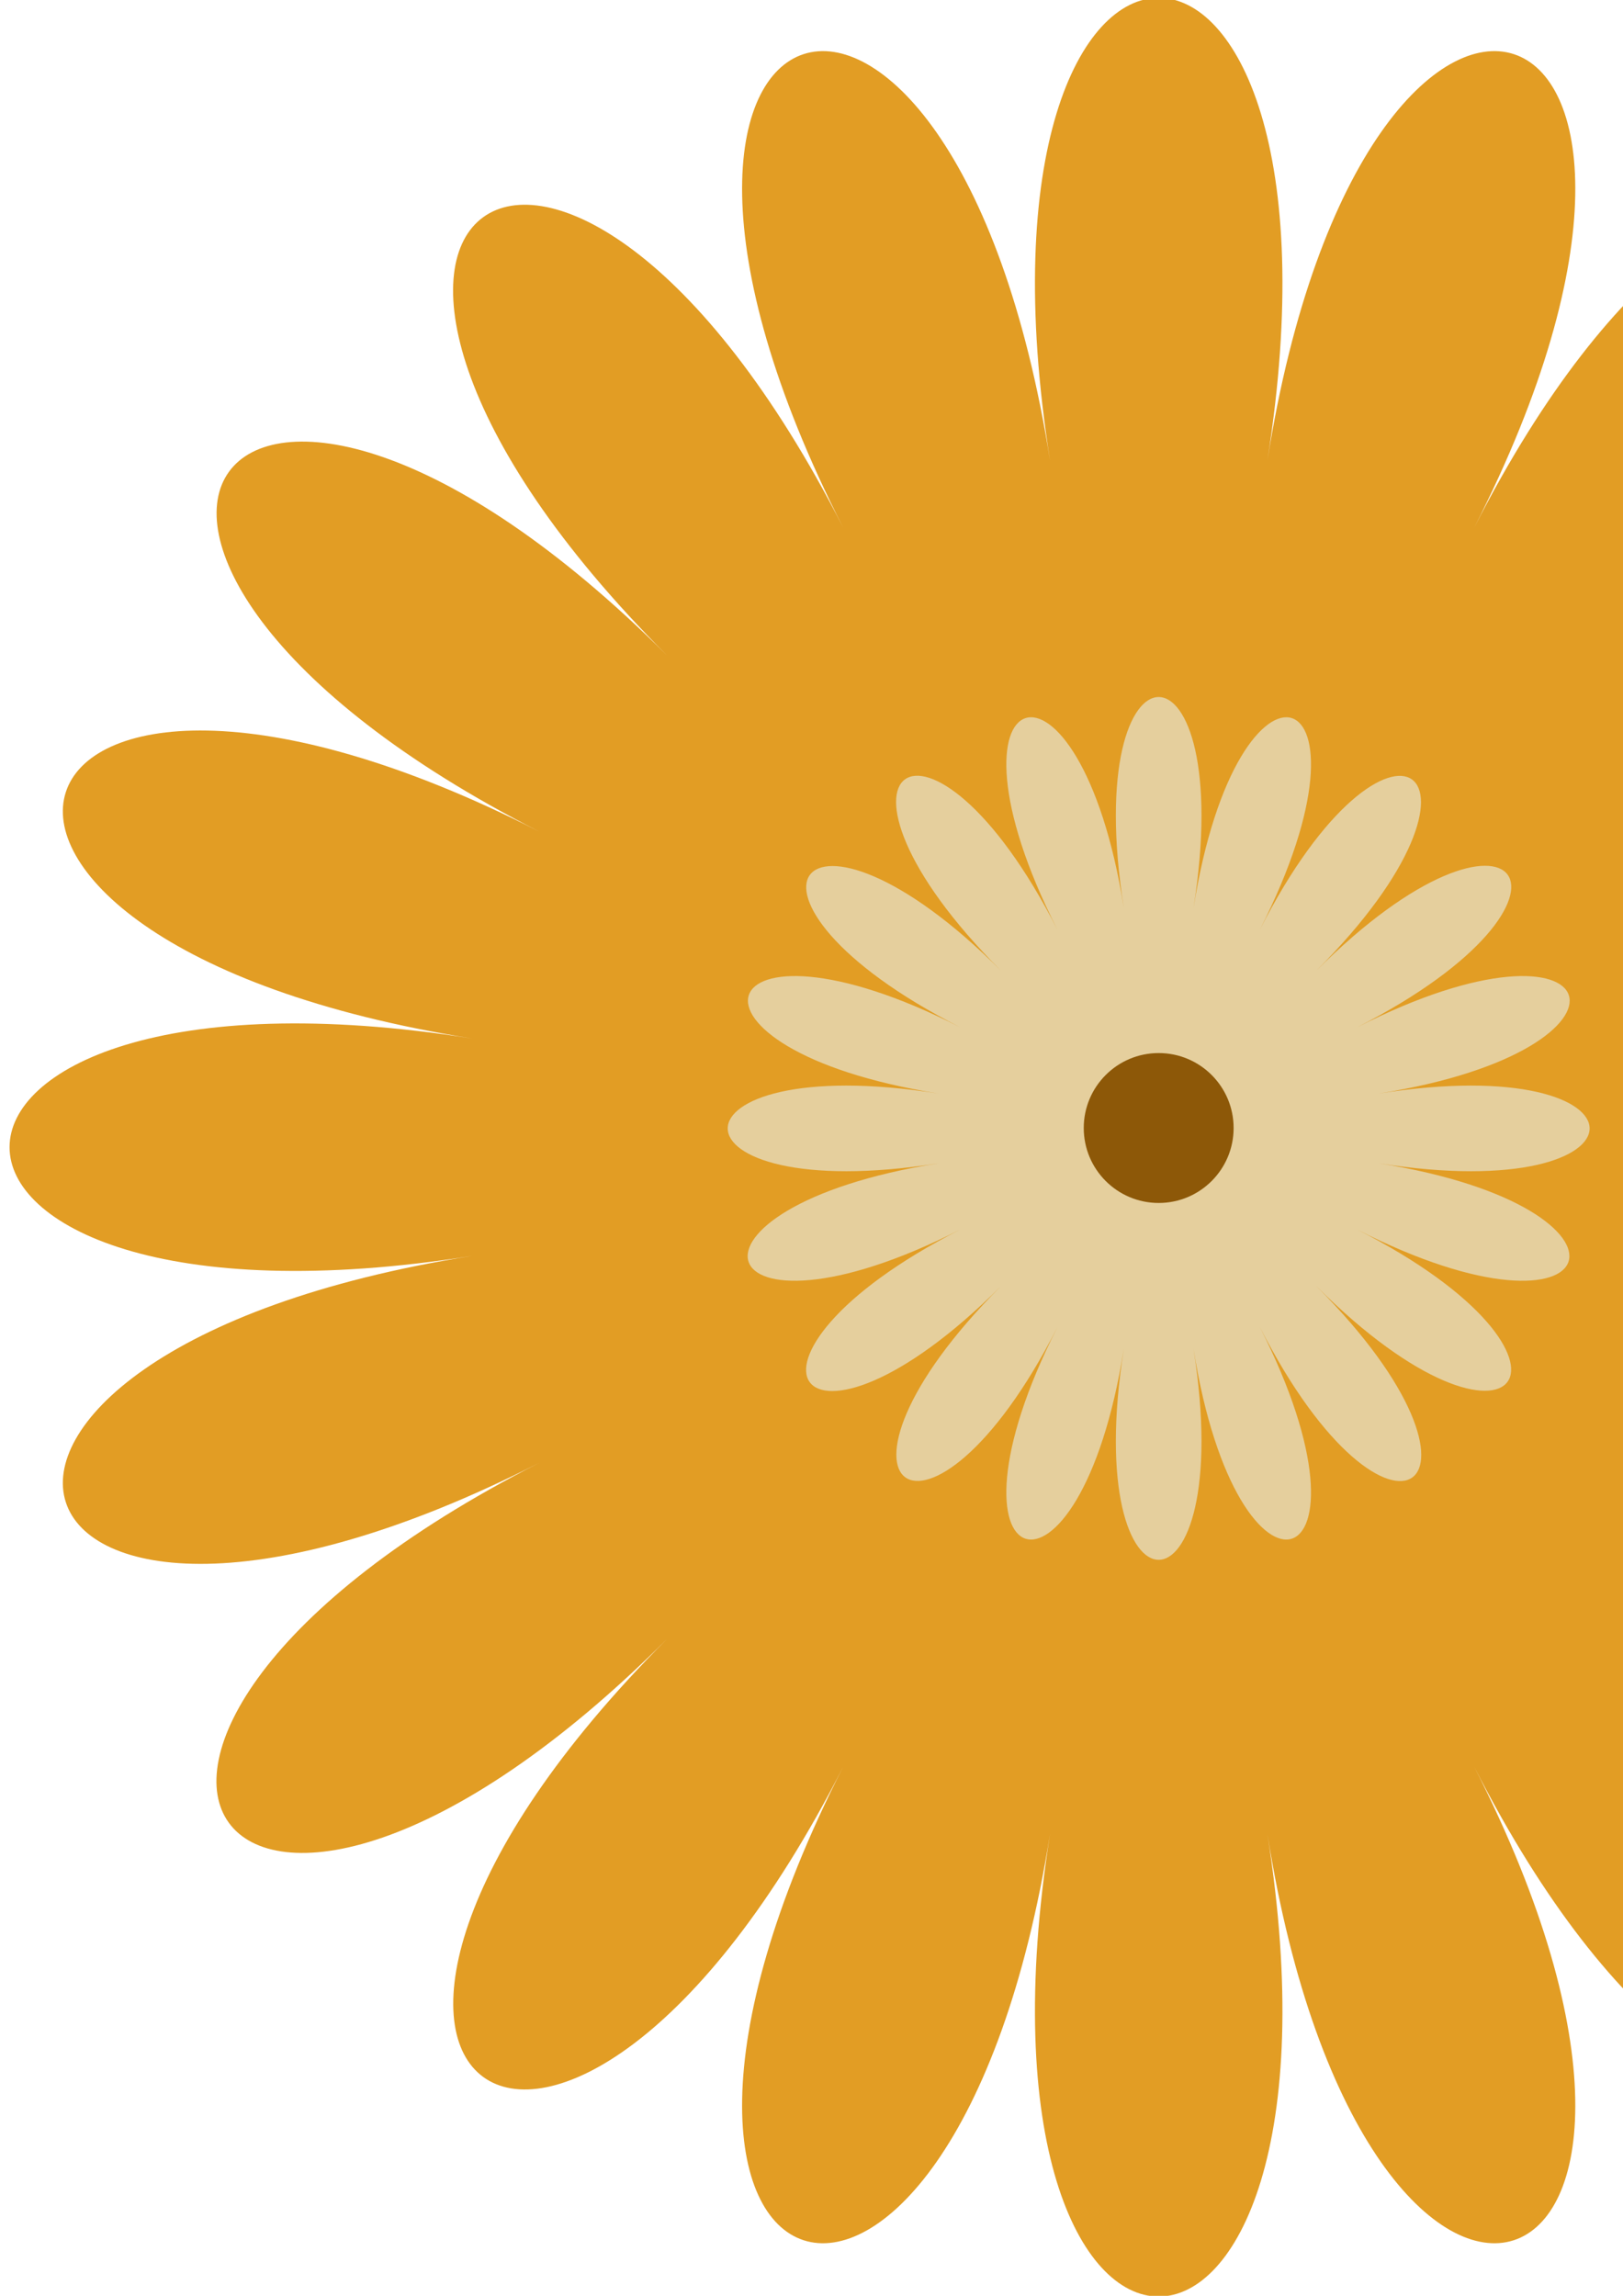 <svg width="70" height="99" viewBox="0 0 70 99" fill="none" xmlns="http://www.w3.org/2000/svg">
<g clip-path="url(#clip0_2019_144)">
<path d="M45.289 19.866C41.071 -6.747 58.878 -6.747 54.661 19.866C58.878 -6.747 75.812 -1.237 63.58 22.759C75.812 -1.237 90.21 9.218 71.175 28.269C90.226 9.218 100.697 23.631 76.685 35.863C100.681 23.631 106.191 40.566 79.577 44.783C106.191 40.566 106.191 58.372 79.577 54.155C106.191 58.372 100.681 75.307 76.685 63.075C100.681 75.307 90.226 89.704 71.175 70.669C90.226 89.72 75.812 100.191 63.58 76.179C75.812 100.175 58.878 105.685 54.661 79.072C58.878 105.685 41.071 105.685 45.289 79.072C41.071 105.685 24.137 100.175 36.369 76.179C24.137 100.175 9.74 89.72 28.775 70.669C9.724 89.72 -0.747 75.307 23.265 63.075C-0.731 75.307 -6.241 58.372 20.372 54.155C-6.241 58.372 -6.241 40.566 20.372 44.783C-6.241 40.566 -0.731 23.631 23.265 35.863C-0.731 23.631 9.724 9.234 28.775 28.269C9.724 9.218 24.137 -1.253 36.369 22.759C24.137 -1.237 41.071 -6.747 45.289 19.866Z" fill="#E29D24"/>
<path d="M48.471 39.158C46.548 27.023 53.399 27.023 51.476 39.158C53.399 27.023 59.911 29.14 54.336 40.095C59.911 29.14 65.453 33.179 56.776 41.856C65.469 33.163 69.493 38.706 58.537 44.297C69.493 38.722 71.61 45.234 59.458 47.157C71.594 45.234 71.594 52.085 59.458 50.162C71.594 52.085 69.477 58.597 58.537 53.022C69.493 58.597 65.453 64.139 56.776 55.462C65.469 64.156 59.927 68.179 54.336 57.223C59.911 68.179 53.399 70.296 51.476 58.161C53.399 70.296 46.548 70.296 48.471 58.161C46.548 70.296 40.036 68.179 45.61 57.223C40.036 68.179 34.493 64.139 43.17 55.462C34.477 64.156 30.454 58.613 41.409 53.022C30.454 58.597 28.337 52.085 40.488 50.162C28.353 52.085 28.353 45.234 40.488 47.157C28.353 45.234 30.47 38.722 41.409 44.297C30.454 38.722 34.493 33.179 43.17 41.856C34.477 33.163 40.019 29.14 45.61 40.095C40.036 29.14 46.548 27.023 48.471 39.158Z" fill="#E5CF9D"/>
<path d="M49.974 51.874C51.759 51.874 53.206 50.427 53.206 48.642C53.206 46.857 51.759 45.41 49.974 45.41C48.189 45.41 46.742 46.857 46.742 48.642C46.742 50.427 48.189 51.874 49.974 51.874Z" fill="#8D5808"/>
</g>
<defs>
<clipPath id="clip0_2019_144">
<rect width="70" height="99" fill="white"/>
</clipPath>
</defs>
</svg>
